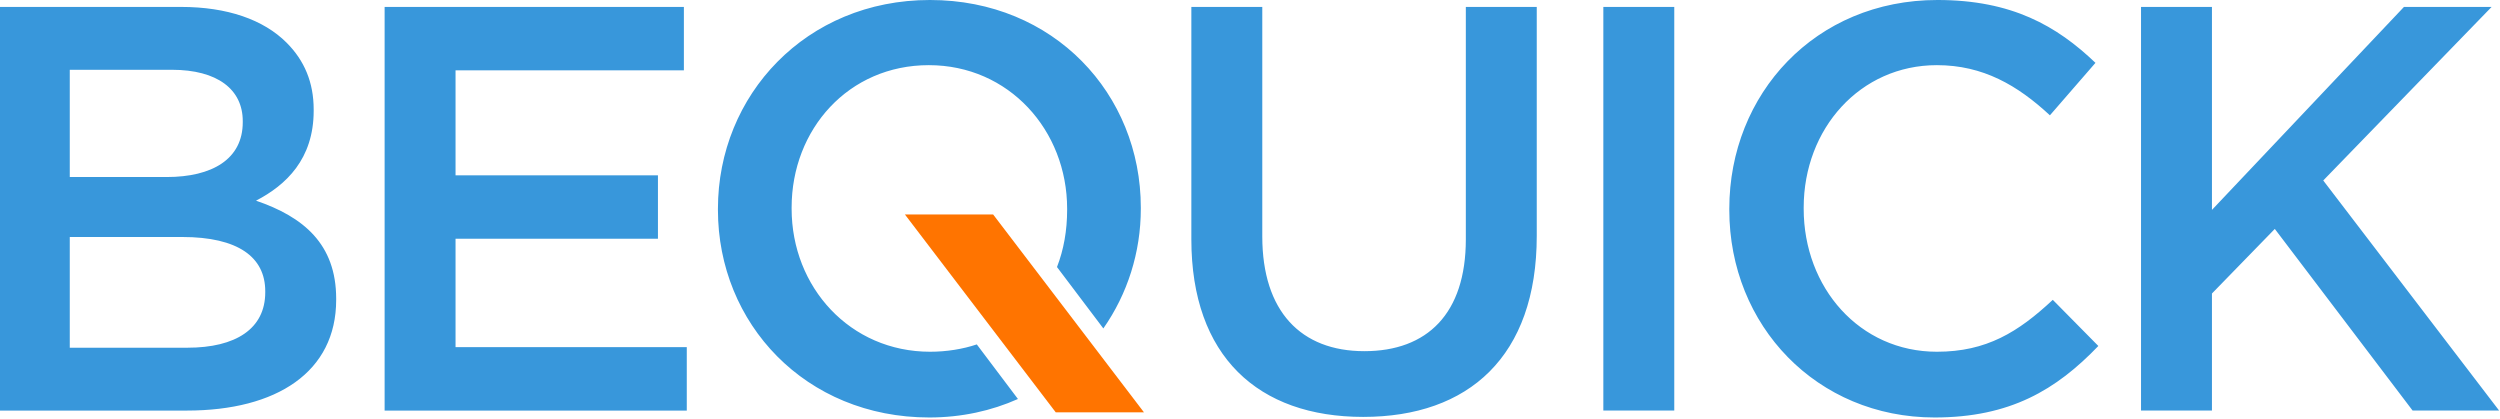<?xml version="1.0" encoding="UTF-8" standalone="no"?><!DOCTYPE svg PUBLIC "-//W3C//DTD SVG 1.1//EN" "http://www.w3.org/Graphics/SVG/1.1/DTD/svg11.dtd"><svg width="100%" height="100%" viewBox="0 0 1140 191" version="1.1" xmlns="http://www.w3.org/2000/svg" xmlns:xlink="http://www.w3.org/1999/xlink" xml:space="preserve" xmlns:serif="http://www.serif.com/" style="fill-rule:evenodd;clip-rule:evenodd;stroke-linejoin:round;stroke-miterlimit:2;"><path d="M445.421,157.05c-6.321,2.142 -13.842,3.346 -21.279,3.346c-36.55,-0 -63.163,-29.45 -63.163,-65.213l0,-0.525c0,-35.762 26.004,-64.945 62.554,-64.945c36.546,-0 63.08,29.712 63.08,65.47l-0,0.53c-0,9.433 -1.567,18.175 -4.625,26.062l21.137,27.992c10.971,-15.675 17.088,-34.638 17.088,-54.584l-0,-0.525c-0,-51.8 -39.621,-94.658 -96.155,-94.658c-56.533,0 -96.679,43.383 -96.679,95.183l0,0.53c0,51.8 39.863,94.658 96.396,94.658c14.708,-0 28.4,-3.063 40.408,-8.429l-18.762,-24.892Zm530.887,-153.896l32.342,0l0,92.559l87.563,-92.559l39.966,0l-76.779,79.146l80.196,104.917l-39.442,-0l-62.841,-82.829l-28.663,29.45l0,53.379l-32.342,-0l0,-184.063Zm-187.745,92.559l-0,-0.53c-0,-52.325 39.179,-95.183 94.92,-95.183c33.921,0 54.43,11.833 72.05,28.658l-20.775,23.93c-14.725,-13.675 -30.5,-22.875 -51.537,-22.875c-34.971,-0 -60.738,28.92 -60.738,64.945l0,0.525c0,36.025 25.505,65.213 60.738,65.213c22.612,-0 37.075,-8.942 52.854,-23.667l20.771,21.038c-19.192,19.983 -40.229,32.604 -74.675,32.604c-53.642,-0 -93.608,-41.808 -93.608,-94.658m-57.438,91.504l32.342,-0l-0,-184.063l-32.342,0l0,184.063Zm-187.867,-78.096l0,-105.967l32.346,0l0,104.65c0,34.184 17.617,52.329 46.538,52.329c28.662,0 46.279,-17.091 46.279,-51.012l-0,-105.967l32.341,0l0,104.388c0,54.954 -31.024,82.566 -79.145,82.566c-47.855,0 -78.359,-27.612 -78.359,-80.987m-367.871,-105.967l136.467,0l0,28.925l-104.125,0l0,47.854l92.296,0l-0,28.925l-92.296,0l0,49.434l105.442,-0l-0,28.925l-137.784,-0l0,-184.063Zm-175.387,0l82.567,0c21.033,0 37.6,5.784 48.116,16.3c8.154,8.154 12.359,18.146 12.359,30.504l-0,0.525c-0,22.088 -12.621,33.921 -26.292,41.021c21.558,7.363 36.55,19.721 36.55,44.7l-0,0.525c-0,32.867 -27.088,50.488 -68.104,50.488l-85.196,-0l-0,-184.063Zm110.7,52.063c-0,-14.463 -11.571,-23.4 -32.342,-23.4l-46.541,-0l-0,48.904l44.175,-0c20.77,-0 34.708,-8.15 34.708,-24.979l-0,-0.525Zm-27.608,52.85l-51.275,-0l-0,50.487l53.641,0c22.088,0 35.496,-8.675 35.496,-25.241l0,-0.53c0,-15.512 -12.358,-24.716 -37.862,-24.716" style="fill:#3897db;"/><path d="M521.654,188.034l-68.796,-90.25l-40.233,-0l68.8,90.25l40.229,-0Z" style="fill:#ff7400;"/></svg>